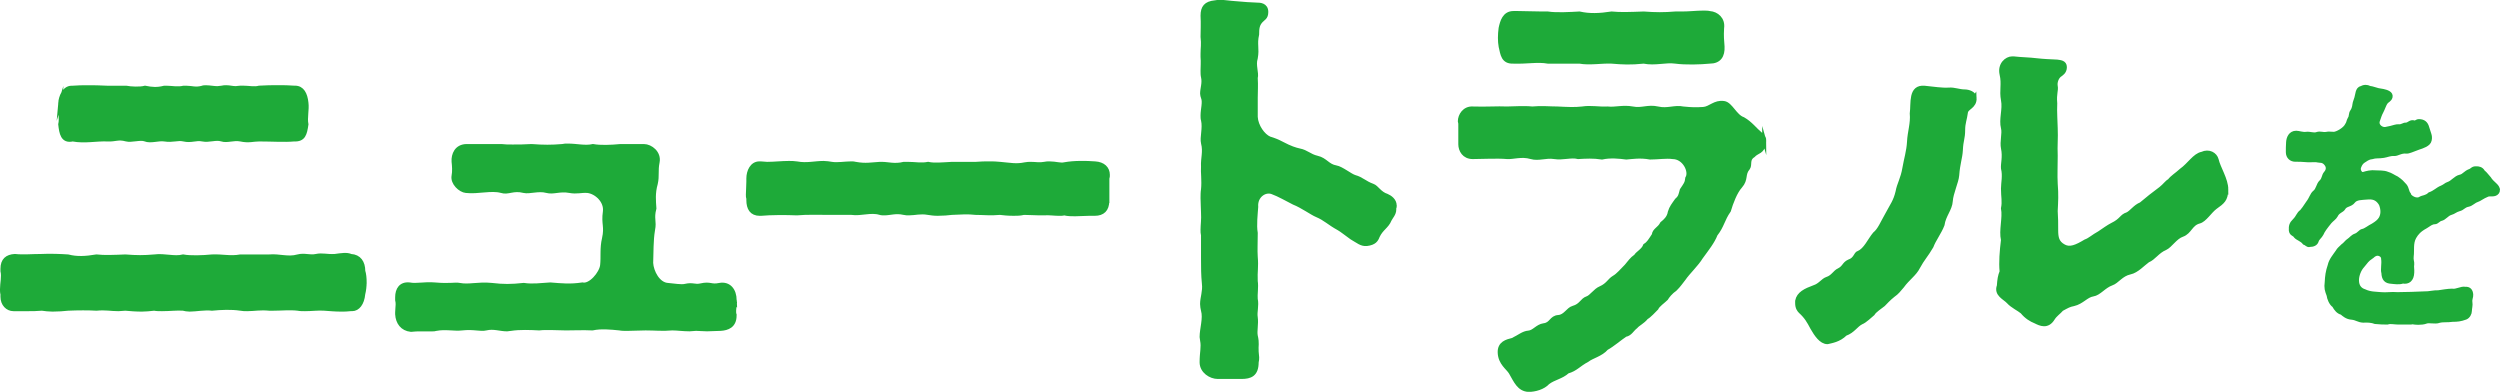 <?xml version="1.0" encoding="UTF-8"?><svg xmlns="http://www.w3.org/2000/svg" viewBox="0 0 853.5 133.77"><defs><style>.d{stroke-width:1.37px;}.d,.e{fill:#1eaa39;stroke:#1eaa39;stroke-miterlimit:10;}.e{stroke-width:1.37px;}</style></defs><g id="a"/><g id="b"><g id="c"><g><path class="e" d="M124.48,96.47c0,1.25-.16,2.66-.47,3.91-.31,3.29-1.88,5.16-3.76,5.16h-.47c-1.25,.16-2.35,.16-3.29,.16-2.03,0-3.6-.16-5.79-.31-2.04-.16-4.23,.16-6.57,.16-.78,0-1.72,0-2.5-.16-2.5-.31-5.79,0-8.29,0h-1.41c-3.13-.31-5.17,.16-7.51,.16-.78,0-1.57,0-2.35-.16-3.13-.47-6.57-.31-9.7,0-2.5-.31-5.48,.31-7.67,.31-.78,0-1.57-.16-2.19-.31-2.04-.16-4.54,.16-7.2,.16-.94,0-1.88,0-2.66-.16-1.57,.16-2.97,.31-4.23,.31-2.04,0-3.91-.16-5.63-.31-.78,0-1.56,.16-2.35,.16-2.66,0-4.38-.47-7.51-.16-2.66-.16-6.26-.16-9.7,0-1.41,.16-3.44,.31-5.32,.31-1.25,0-2.5-.16-3.6-.31-1.88,.16-3.29,.16-4.7,.16H4.6c-2.04,0-3.76-1.72-3.76-4.23v-.94c-.16-.47-.16-1.1-.16-1.57,0-2.19,.63-4.38,.16-6.26v-.78c0-2.97,1.57-4.23,4.23-4.38,2.82,.31,5.79,0,9.08,0,2.97-.16,6.73,0,9.08,.16,2.97,.78,5.95,.63,9.7,0,2.66,.31,5.95,.16,9.86,0,3.91,.31,6.26,.31,9.86,0,3.6-.47,6.89,.78,9.86,0,2.5,.47,6.73,.31,9.86,0,3.6-.16,6.26,.63,9.7,0h9.86c3.44-.31,6.42,.94,9.7,0,2.35-.63,4.07,.31,6.26-.16,2.19-.47,3.6,.16,6.42,0,2.35-.31,4.07-.63,5.48,0,2.82,.16,4.23,2.19,4.23,5.16,.31,.94,.47,2.35,.47,3.91ZM20.56,35.11c.16-1.88,1.25-5.16,3.91-5.16h.31c1.88-.16,3.44-.16,5.01-.16,2.04,0,4.23,0,6.89,.16h6.42c1.57,.31,4.7,.47,6.42,0,2.35,.47,4.07,.63,6.57,0h.78c1.57,0,3.91,.47,5.79,0h.94c1.88,0,3.13,.63,5.48,0,.31-.16,.78-.16,1.25-.16,1.25,0,2.66,.31,3.91,.31,.47,0,.94-.16,1.41-.16,.63-.16,1.1-.16,1.57-.16,1.25,0,2.03,.31,3.29,.31,.47,0,.94-.16,1.57-.16h.94c1.88,0,3.91,.47,5.48,0,2.35-.16,4.38-.16,6.73-.16,1.57,0,3.29,0,5.17,.16h.31c2.5,0,3.6,2.19,3.91,5.16,.31,2.35-.47,5.16,0,7.36-.47,3.29-.94,5.32-4.23,5.16-3.29,.31-7.51,0-11.89,0-2.19,0-3.44,.63-6.42,0-2.35-.47-4.54,.63-6.42,0-2.03-.63-4.23,.47-6.57,0-2.19-.47-3.76,.63-6.42,0-2.03-.47-3.6,.47-6.57,0-2.04-.31-4.7,.78-6.57,0-1.57-.63-4.7,.47-6.42,0-2.82-.78-3.76,.16-6.42,0-3.91-.16-7.67,.78-11.89,0-3.44,.78-3.91-2.19-4.23-5.16,.47-1.88-.16-5.01,0-7.36Z"/><path class="e" d="M250.94,103.04c0,.94-.31,2.03-.31,3.13,0,.47,0,.94,.16,1.25v.31c0,3.6-2.5,4.38-4.7,4.54-1.57,0-3.13,.16-4.7,.16-1.41,0-2.66-.16-3.76-.16-.78,0-1.41,.16-2.19,.16-2.19,0-4.23-.31-5.95-.31-3.44,.31-5.63,0-9.08,0-2.03,0-4.38,.16-6.26,.16-1.09,0-1.88,0-2.66-.16-3.13-.31-6.26-.63-9.23,0-3.13-.16-6.42,0-9.08,0s-6.73-.31-9.08,0c-2.97-.16-6.73-.31-9.7,.16-.47,0-.94,.16-1.25,.16-2.5,0-4.54-.94-7.2-.31-2.04,.47-4.07-.47-8.29,0-2.5,.31-5.63-.47-8.76,.16-.47,.16-.94,.16-1.41,.16h-3.76c-1.1,0-2.19,0-3.44,.16-2.97-.31-4.54-2.5-4.7-5.32v-.63c0-1.1,.16-1.88,.16-2.66,0-.47,0-.94-.16-1.57v-.94c0-2.66,1.25-4.7,4.23-4.38,2.35,.47,5.01-.31,8.61,0,5.32,.47,6.89-.16,8.45,.16,3.29,.63,6.26-.47,10.96,0,4.07,.47,6.57,.47,10.96,0,3.13,.47,5.95,0,9.08-.16,3.91,.31,6.73,.63,10.96,0,2.66,.63,6.42-3.76,6.73-6.57,.31-2.82-.16-5.79,.63-9.08,.94-4.23-.31-4.85,.31-9.23,.47-3.6-2.97-6.73-5.95-7.04-2.19-.16-3.6,.47-6.1,0-3.44-.63-5.48,.63-7.83,0-2.82-.78-5.79,.47-7.83,0-3.6-.94-5.32,.78-7.67,0-3.44-.94-7.98,.47-12.05,0-1.88-.16-4.7-2.66-4.23-5.16,.31-1.57,.16-3.44,0-4.85-.16-2.35,.94-5.32,4.54-5.32h11.74c1.25,.16,2.5,.16,3.91,.16,1.88,0,4.07,0,6.42-.16,4.23,.31,6.73,.31,10.49,0,.63-.16,1.25-.16,1.88-.16,3.13,0,5.95,.78,8.61,.16,2.66,.47,6.1,.31,9.39,0h7.98c2.35,0,5.32,2.35,4.7,5.48s0,4.54-.63,7.36c-.94,3.29-.63,5.95-.47,8.45-.94,3.6,.16,4.23-.47,7.36-.63,3.76-.47,7.51-.63,11.27,.16,2.97,2.35,7.36,5.79,7.51,1.88,.16,4.54,.63,5.79,.31,2.66-.63,3.29,.31,5.32-.16,3.44-.78,3.44,.47,6.42-.16,3.29-.63,5.17,1.88,5.17,5.16,0,.16,.16,.47,.16,.63Z"/><path class="e" d="M378.02,68.61c0,2.97-1.57,4.38-4.23,4.38h-1.88c-1.57,0-3.29,.16-4.85,.16-1.25,0-2.5,0-3.76-.31-.47,.16-1.1,.16-1.72,.16-1.57,0-3.6-.31-5.17-.16h-1.56c-1.88,0-3.13-.16-5.32-.16-1.25,.31-2.35,.31-3.44,.31-1.88,0-3.6-.16-4.7-.31-3.13,.31-5.79,0-8.29,0-2.82-.31-4.7-.16-8.14,0-1.25,.16-3.13,.31-4.85,.31-1.25,0-2.35-.16-3.29-.31-2.66-.47-4.38,.16-6.57,.16-.47,0-1.1,0-1.72-.16-2.66-.63-4.7,.16-6.57,.16-.47,0-1.1,0-1.57-.16-3.13-.94-6.42,.47-9.7,0h-6.73c-3.76,0-8.61-.16-11.89,.16-3.76-.16-8.92-.16-12.36,.16h-.31c-2.82,0-3.91-1.88-3.91-4.7v-.47c-.16-.47-.16-.78-.16-1.41,0-1.25,.16-2.82,.16-4.38v-1.1c0-2.5,1.25-5.16,3.76-5.16h.47c.78,0,1.41,.16,2.19,.16,2.35,0,5.01-.31,7.36-.31,.94,0,1.88,0,2.82,.16,3.29,.63,6.1-.16,9.08-.16,.94,0,1.88,.16,2.82,.31,1.88,.31,4.54-.16,6.57-.16,.63,0,1.1,0,1.57,.16,3.44,.63,5.32,.16,8.29,0h.63c2.19,0,4.38,.78,7.51,0h1.41c2.5,0,4.54,.47,6.89,0,2.04,.47,5.01,.16,8.14,0h8.14c1.72-.16,3.13-.16,4.54-.16,1.25,0,2.5,0,3.76,.16,3.6,.31,5.48,.78,8.45,.16,.78-.16,1.41-.16,2.04-.16,1.72,0,2.97,.31,4.54,0,.63-.16,1.25-.16,1.88-.16,2.04,0,3.76,.63,5.01,.31,1.72-.31,3.6-.47,5.63-.47,1.56,0,3.13,0,4.85,.16,2.82,.16,4.38,1.72,4.38,3.91,0,.47,0,.78-.16,1.25v7.67Z"/><path class="e" d="M476.16,70.17c0,.31,0,.63-.16,.94v.47c0,1.41-1.1,2.5-1.57,3.44-.94,2.35-2.82,2.97-4.07,5.63-.47,1.25-1.1,2.35-3.76,2.66-1.88,.16-2.97-.94-5.17-2.19-2.19-1.57-3.29-2.5-4.38-3.13-3.44-1.88-4.54-3.29-7.51-4.54-1.57-.63-5.01-3.13-7.83-4.23-2.19-1.1-5.16-2.82-7.36-3.6-2.5-.94-5.79,1.25-5.48,5.01-.16,2.35-.63,6.26-.16,8.92,0,3.29-.16,5.79,0,8.14,.31,3.6-.16,4.85,0,8.29,.31,1.88-.16,4.7,0,6.1,.47,2.35-.31,4.38,0,6.26,.31,2.19-.31,4.7,0,6.26,.63,2.82,.16,3.13,.31,5.48,.16,1.72,.31,2.19,0,3.6,0,4.23-2.19,5.01-5.17,5.01h-8.14c-2.35,0-5.48-1.88-5.48-5.01,0-3.6,.63-5.01,.16-7.51,0-.31-.16-.78-.16-1.1,0-2.82,1.25-6.42,.47-9.08-.16-.78-.31-1.41-.31-2.19,0-2.19,.94-4.38,.63-6.89-.31-3.13-.31-5.48-.31-8.76v-7.83c-.16-.63-.16-1.25-.16-1.88,0-1.72,.31-3.44,.16-5.95,0-1.25-.16-2.97-.16-4.85,0-.94,0-2.03,.16-2.97,.31-2.97-.16-5.95,0-7.83-.16-2.82,.78-5.01,0-7.98-.47-1.88,.63-5.16,0-7.83-.16-.47-.16-1.1-.16-1.57,0-2.19,.78-4.54,.16-6.1-.16-.47-.31-.94-.31-1.41,0-1.72,.78-3.6,.31-5.63-.16-.63-.16-1.41-.16-2.19,0-1.41,.16-2.97,0-4.7v-1.1c0-2.03,.31-3.13,0-5.79,0-1.57,.16-4.54,0-7.2,0-2.82,1.1-4.23,4.23-4.54,.63-.16,1.25-.16,1.88-.16,1.41,0,2.97,.31,5.48,.47,2.97,.31,4.23,.31,7.04,.47,.78,0,3.13,0,3.13,2.5,0,2.03-1.09,2.19-1.88,3.13-1.1,1.25-1.25,2.5-1.25,4.54-.78,3.44,.16,4.7-.47,8.14-.78,2.35,.47,5.01,0,6.73,.16,2.82,0,4.23,0,6.73v6.57c.16,3.13,2.5,6.42,4.7,7.36q2.19,.63,4.23,1.72c2.97,1.57,4.54,2.03,5.95,2.35,2.5,.47,3.44,1.88,6.1,2.5,2.82,.63,3.6,2.82,6.42,3.29,1.88,.31,4.85,2.82,6.42,3.29,2.35,.63,3.44,2.03,6.1,2.97,1.41,.47,2.35,2.66,4.85,3.44,1.1,.47,2.66,1.57,2.66,3.29Z"/><path class="e" d="M602.3,47.95c0,.31,0,.63-.16,.94-.31,3.13-2.19,2.66-3.6,4.23-2.03,1.25-.94,3.13-1.72,4.23-1.88,2.19-.47,3.76-2.66,6.26-1.72,1.88-3.13,5.63-3.91,8.29-2.19,3.13-2.19,5.16-4.54,8.14-.94,2.5-2.97,5.01-5.01,7.83-1.41,2.35-4.54,5.32-5.79,7.2-1.25,1.57-1.57,2.19-2.97,3.6-1.57,1.1-2.66,2.5-3.13,3.29-.94,.94-2.82,2.19-3.29,3.29-.78,.78-2.5,2.66-3.44,3.13-1.25,1.57-2.82,2.19-3.6,3.13-1.41,1.1-1.88,2.5-3.6,2.82-1.88,1.25-4.38,3.44-6.42,4.54-1.88,2.19-5.01,2.82-6.57,4.07-2.97,1.57-3.91,3.13-6.73,3.91-2.03,1.88-4.7,2.19-6.73,3.76-1.57,1.72-4.38,2.5-6.57,2.5-3.29-.16-4.38-2.97-6.1-5.95-.94-1.57-3.6-3.13-3.76-6.73-.16-3.29,2.5-3.91,4.38-4.38,2.35-1.1,3.6-2.35,5.48-2.5,1.88-.16,2.97-2.19,5.17-2.5,2.66-.31,2.5-2.66,5.01-2.82,2.35-.16,3.29-2.66,5.01-3.13,2.82-.78,2.97-2.66,4.85-3.29,1.41-.47,2.66-2.66,4.54-3.44,2.5-1.1,2.97-2.66,4.54-3.6,1.41-.78,2.66-2.35,4.23-3.91,1.1-1.25,1.72-2.35,3.29-3.44,.47-.94,2.5-1.88,3.13-3.6,1.25-.78,1.72-1.72,2.97-3.6,.16-1.72,1.88-2.03,2.82-3.91,.94-.78,2.35-1.88,2.66-3.91,.47-1.57,1.25-2.5,2.35-4.07,1.25-1.1,1.25-1.72,1.72-3.44,1.25-1.88,1.72-2.35,1.88-4.07,1.41-2.19-.94-7.2-5.01-7.2-2.03-.31-5.17,.16-7.67,.16-3.44-.63-6.1-.16-8.14,0-2.35-.31-5.48-.63-8.29,0-2.97-.47-5.48-.31-8.14-.16-2.35-.63-5.16,.47-8.14,0-2.97-.47-5.32,.78-7.98,0-3.13-.94-6.26,.16-8.14,0-3.44-.31-8.45,0-11.74,0-2.97,0-4.23-2.35-4.23-4.38v-7.04c0-.31-.16-.47-.16-.78,0-2.03,1.57-4.54,4.38-4.38,4.54,.16,8.45-.16,11.74,0,2.19,0,5.63-.31,8.61,0,2.97-.31,6.1,0,8.61,0,3.29,.16,5.95,.31,8.45,0,2.97-.47,5.63,.16,8.61,0,2.82,.31,5.17-.63,8.61,0,3.13,.63,5.17-.78,8.61,0,3.29,.78,5.79-.63,8.61,0,3.13,.31,4.38,.31,6.89,.16,2.35-.16,3.91-2.5,7.04-2.03,2.35,.31,3.76,4.54,6.57,5.48,2.5,1.41,4.23,3.76,5.79,5.01,.47,.63,1.41,.94,1.41,2.35Zm-89.99-32.08c-.31-1.72-.31-4.07,0-6.26,.47-2.19,1.25-5.16,4.38-5.16h1.57c2.82,0,5.32,.16,8.29,.16h1.88c2.97,.47,7.83,.16,10.8,0,3.44,.78,6.89,.63,10.96,0,2.97,.31,6.57,.16,10.96,0,4.23,.31,6.89,.31,10.8,0h2.19c2.66,0,5.01-.31,7.36-.31,.78,0,1.57,0,2.19,.16,2.35,.16,4.7,2.03,4.23,5.16-.16,2.82,0,4.23,.16,6.26,.16,3.13-1.1,5.16-4.38,5.16-3.29,.31-8.14,.47-11.74,0-3.29-.47-6.89,.78-10.8,0-4.54,.47-7.2,.31-10.96,0-3.29-.16-7.51,.63-10.96,0h-10.8c-3.44-.63-7.2,.16-11.74,0-3.6,.16-3.76-2.5-4.38-5.16Z"/><path class="e" d="M674.13,33.39c.16,3.13-2.82,3.29-2.97,5.01-.31,2.35-.94,3.6-.94,5.95,0,2.97-.63,3.44-.78,6.89-.16,2.82-.94,4.38-1.25,8.61-.16,2.19-2.03,6.1-2.19,8.76-.16,2.82-2.35,4.85-2.82,8.14-.94,2.5-2.97,5.16-3.76,7.36-1.72,2.97-3.13,4.38-4.54,7.04-1.25,2.5-3.44,3.76-5.48,6.57-1.25,1.41-1.57,2.03-3.13,3.13-1.41,1.1-2.66,2.5-3.29,3.13-.94,.78-2.97,2.03-3.6,3.13-.78,.63-2.66,2.5-3.91,2.97-1.88,.94-2.82,2.97-5.48,3.91-2.19,2.19-4.85,2.5-6.1,2.82-2.19,0-3.91-2.66-5.17-4.85-1.25-2.35-2.03-3.76-4.07-5.63-.47-.47-1.1-1.25-1.1-2.82v-.78c.47-2.5,2.82-3.6,5.79-4.7,2.03-.63,2.97-2.35,4.38-2.82,2.03-.63,2.66-2.35,4.07-2.97,1.88-.94,1.72-2.19,3.44-2.97,2.35-.78,2.19-2.66,3.29-2.97,2.35-.94,3.76-4.38,5.48-6.42,1.72-1.41,2.5-3.6,4.38-6.89,1.57-2.97,2.66-4.23,3.44-7.51,.47-2.66,1.72-4.38,2.35-8.14,.47-2.82,1.41-5.79,1.57-8.92,.16-3.44,1.25-6.26,.94-9.7,.47-3.44-.63-9.23,4.38-8.76,3.13,.31,5.95,.78,8.29,.63,1.88-.16,3.44,.63,5.48,.63,1.1,0,3.29,.63,3.29,2.19Zm85.92,31.3v.31c-.16,3.13-1.1,3.91-3.76,5.79-1.88,1.41-3.6,4.38-5.48,4.85-2.97,.78-3.13,3.6-5.79,4.54-2.35,.78-4.07,3.76-5.79,4.54-2.66,1.1-3.91,3.44-5.95,4.23-1.57,1.1-3.76,3.6-6.1,4.07-2.97,.63-4.38,3.13-6.26,3.76-2.66,.94-4.23,3.44-6.42,3.76s-3.76,2.66-6.57,3.29c-1.57,.31-2.04,.63-4.07,1.72-.94,1.1-2.19,1.88-2.97,3.13-1.88,3.13-4.38,1.88-5.95,1.1-1.57-.63-3.13-1.57-4.54-3.29-1.1-.94-3.44-2.03-4.7-3.44s-4.38-2.5-3.29-5.48c.16-2.19,.31-3.29,.94-4.85-.31-3.13,0-7.04,.47-10.8-.78-3.29,.63-7.51,0-10.8,.47-2.35,0-3.91,0-6.73,0-2.03,.63-4.38,0-6.89-.16-1.57,.63-3.91,0-6.89-.47-2.19,.47-5.01,0-6.89-.78-2.97,.63-6.42,0-9.55-.63-3.29,.31-5.48-.47-8.76-.78-3.44,1.72-5.48,3.6-5.48h.47c2.66,.31,5.32,.31,7.83,.63,2.82,.31,4.07,.31,7.04,.47,.94,.16,2.66,.16,2.66,1.88s-1.25,2.35-1.88,2.82c-1.25,1.1-1.41,2.97-1.25,3.6,.31,1.57-.47,2.5-.16,5.95-.16,2.82,.16,6.89,.16,8.45,.16,3.44-.16,5.95,0,9.39,0,3.76-.16,6.73,0,9.55,.31,3.91,.16,5.95,0,9.39,.16,2.5,.16,3.91,.16,6.42,0,2.66,.31,4.38,2.66,5.63,2.04,1.1,4.23,.16,7.36-1.72,1.41-.47,2.66-1.72,4.7-2.82,1.41-.94,3.13-2.19,4.38-2.82,3.29-1.57,3.13-2.97,5.17-3.6,1.41-.63,2.66-2.66,4.7-3.44,2.03-1.72,4.38-3.6,6.73-5.32,1.41-1.1,2.04-2.19,2.97-2.66,.94-1.25,2.35-2.03,4.07-3.6,2.66-1.88,4.54-5.16,7.04-5.63,2.35-1.1,4.54,.16,5.01,2.03,.63,2.82,3.29,6.73,3.29,10.17Z"/><path class="d" d="M852.82,64.84c0,.28-.09,.55-.28,.83-.83,1.1-2.39,.46-3.31,.83-1.84,.74-2.67,1.56-3.59,1.84-1.11,.37-1.93,1.38-2.95,1.56-1.75,.37-1.75,1.2-3.22,1.56-1.29,.37-1.57,.92-2.85,1.29s-2.02,1.75-3.31,2.02c-.64,.09-1.38,1.1-2.03,1.1-1.2,0-1.93,.74-3.13,1.47-2.21,1.2-3.13,2.3-3.87,3.59-1.2,2.12-.64,4.51-.92,6.53-.18,1.29,.28,2.02,.18,2.76-.18,1.01,.09,1.66,0,2.85-.09,2.39-1.38,3.41-3.22,3.04-1.2,.46-2.85,.18-3.87,.09-1.93-.09-2.67-1.01-2.76-3.04-.37-1.1,.18-3.13-.09-4.79,.09-1.2-1.38-2.02-2.48-1.66-1.01,.37-1.01,.74-1.66,1.1-1.29,.83-1.66,1.47-2.95,3.04-1.01,1.1-1.84,3.13-1.84,4.79,0,2.21,1.1,3.31,2.58,3.77,1.93,.92,3.77,.83,5.61,1.01,1.84,.18,3.41-.18,5.71,0l4.6-.09,4.69-.18c1.2,.09,3.13-.46,4.6-.37,1.2-.18,3.41-.55,4.6-.55,1.66,.28,3.13-.92,4.6-.64,1.29-.09,1.93,.64,2.02,2.02,.09,.64-.46,1.56-.28,2.58,.18,1.01-.18,2.12-.18,2.95s-.55,1.93-1.47,2.3c-1.75,.64-2.85,.74-4.42,.74-1.84,.28-3.22,0-4.6,.37-1.38,.55-3.5-.18-4.51,.28-.74,.28-1.75,.37-2.67,.37-.74,0-1.38-.09-1.93-.18-.28,.09-.55,.09-.83,.09h-4.14c-1.29,0-2.48-.37-3.59,0-1.2,0-2.39,0-4.14-.18-1.2-.46-2.67-.55-4.14-.46-1.66-.09-2.21-.83-3.87-1.01-1.66-.09-2.76-1.1-3.41-1.66-1.2-.28-2.02-1.29-2.67-2.49-1.01-.64-1.75-2.49-1.84-3.5-.64-1.75-.92-2.39-.64-4.6,.09-1.84,.28-3.5,1.01-5.61,.37-1.75,1.66-3.22,2.67-4.69,.46-.83,.92-1.1,1.84-2.02,.64-.37,1.38-1.47,2.03-1.84,.64-.37,1.2-1.29,2.3-1.66s1.66-1.47,2.39-1.56c1.01-.18,2.12-1.2,3.59-1.93,1.2-.74,2.03-1.38,2.58-2.3,.74-1.29,.83-2.95,.09-4.88-.92-1.56-2.12-2.49-4.42-2.3-2.12,.18-4.05,.09-4.97,1.29-1.01,1.38-2.67,1.01-3.41,2.39-.46,.83-1.93,1.01-2.58,2.49-.46,.83-1.29,1.29-2.03,2.12-1.56,1.93-2.39,3.04-2.85,4.14-.46,.92-1.38,1.47-1.66,2.39-.28,1.01-1.29,1.38-2.39,1.38-.74,.28-1.01-.46-1.84-.74-.83-1.1-2.3-1.47-2.95-2.21-.55-.92-1.47-.64-1.66-2.02-.09-1.56,.18-2.3,1.2-3.31,1.38-1.38,1.29-2.3,2.49-3.13,.64-.74,1.01-1.29,2.12-2.95,1.2-1.56,1.38-2.85,2.3-3.59,1.2-.92,1.2-2.67,2.21-3.59s.83-2.12,1.56-2.95c.83-.92,1.01-2.02,.28-3.04-1.1-1.56-2.39-1.1-2.95-1.29-.92-.28-2.39,0-3.41-.09-1.93-.18-3.31-.18-4.33-.18-1.29,0-2.49-.92-2.49-2.58,0-1.1,0-2.21,.09-3.41,.09-1.47,.83-3.22,2.76-3.22,.92,0,2.21,.55,3.41,.37s2.58,.46,3.59,.09c1.38-.46,1.93,.18,3.41-.09,.83-.18,1.01,0,2.49,0,1.2-.09,3.68-1.56,4.33-2.85,.74-1.1,.46-1.29,1.01-2.3,.55-.64,.28-1.75,.83-2.49,.83-1.2,.74-2.3,.92-2.95l.55-1.66c.37-1.1,.28-3.13,1.75-3.41,.37-.18,.83-.37,1.38-.37,.46,0,.92,.09,1.47,.37,.92,.09,1.66,.46,2.85,.74,.92,.18,2.39,.28,3.5,.92,.64,.37,.83,.83,.74,1.38-.28,1.1-1.01,1.1-1.66,1.93-.46,.64-1.01,2.3-1.47,3.13-.55,1.01-.64,1.47-1.2,3.04-.64,1.84,1.38,3.13,2.67,2.85l1.75-.37c.74-.18,2.02-.64,2.67-.55,.92,.18,1.84-.64,2.39-.55,1.2,0,1.56-1.2,2.95-.74,.46,.18,.83-.46,1.56-.46,1.66,0,2.48,.83,2.85,2.21,.18,.64,.46,1.38,.74,2.3,.18,.55,.28,1.2,.09,2.02-.28,1.47-2.49,2.12-3.87,2.58-2.12,.74-3.22,1.38-4.14,1.29-1.84-.18-3.04,.92-4.14,.83-1.38-.09-2.39,.46-3.59,.64-1.75,.28-2.58,0-4.05,.46-1.2,.09-2.21,.92-2.67,1.2-.64,.37-1.2,1.01-1.57,2.02-.55,1.1,.37,2.76,1.38,2.49,1.29-.37,2.49-.74,4.33-.55,.83,.09,2.58-.09,3.87,.46,1.29,.37,2.03,1.01,3.22,1.56,1.38,.92,1.93,1.56,2.76,2.49,.83,1.01,.64,2.02,1.38,2.95,.09,.92,2.49,2.49,3.96,1.47,.74-.46,2.03-.37,3.13-1.47,1.84-.64,2.67-1.75,4.14-2.3,1.2-.55,1.47-1.01,2.12-1.2,1.66-.55,2.49-2.12,4.14-2.49,1.38-.28,1.66-1.38,3.5-2.02,.64-.28,.83-.92,2.12-.83,.55,0,1.66,.09,2.21,1.2,1.01,.83,1.01,1.1,2.12,2.3,.37,.64,1.1,1.38,2.12,2.3,.37,.37,.83,.92,.83,1.56Z"/></g></g></g></svg>